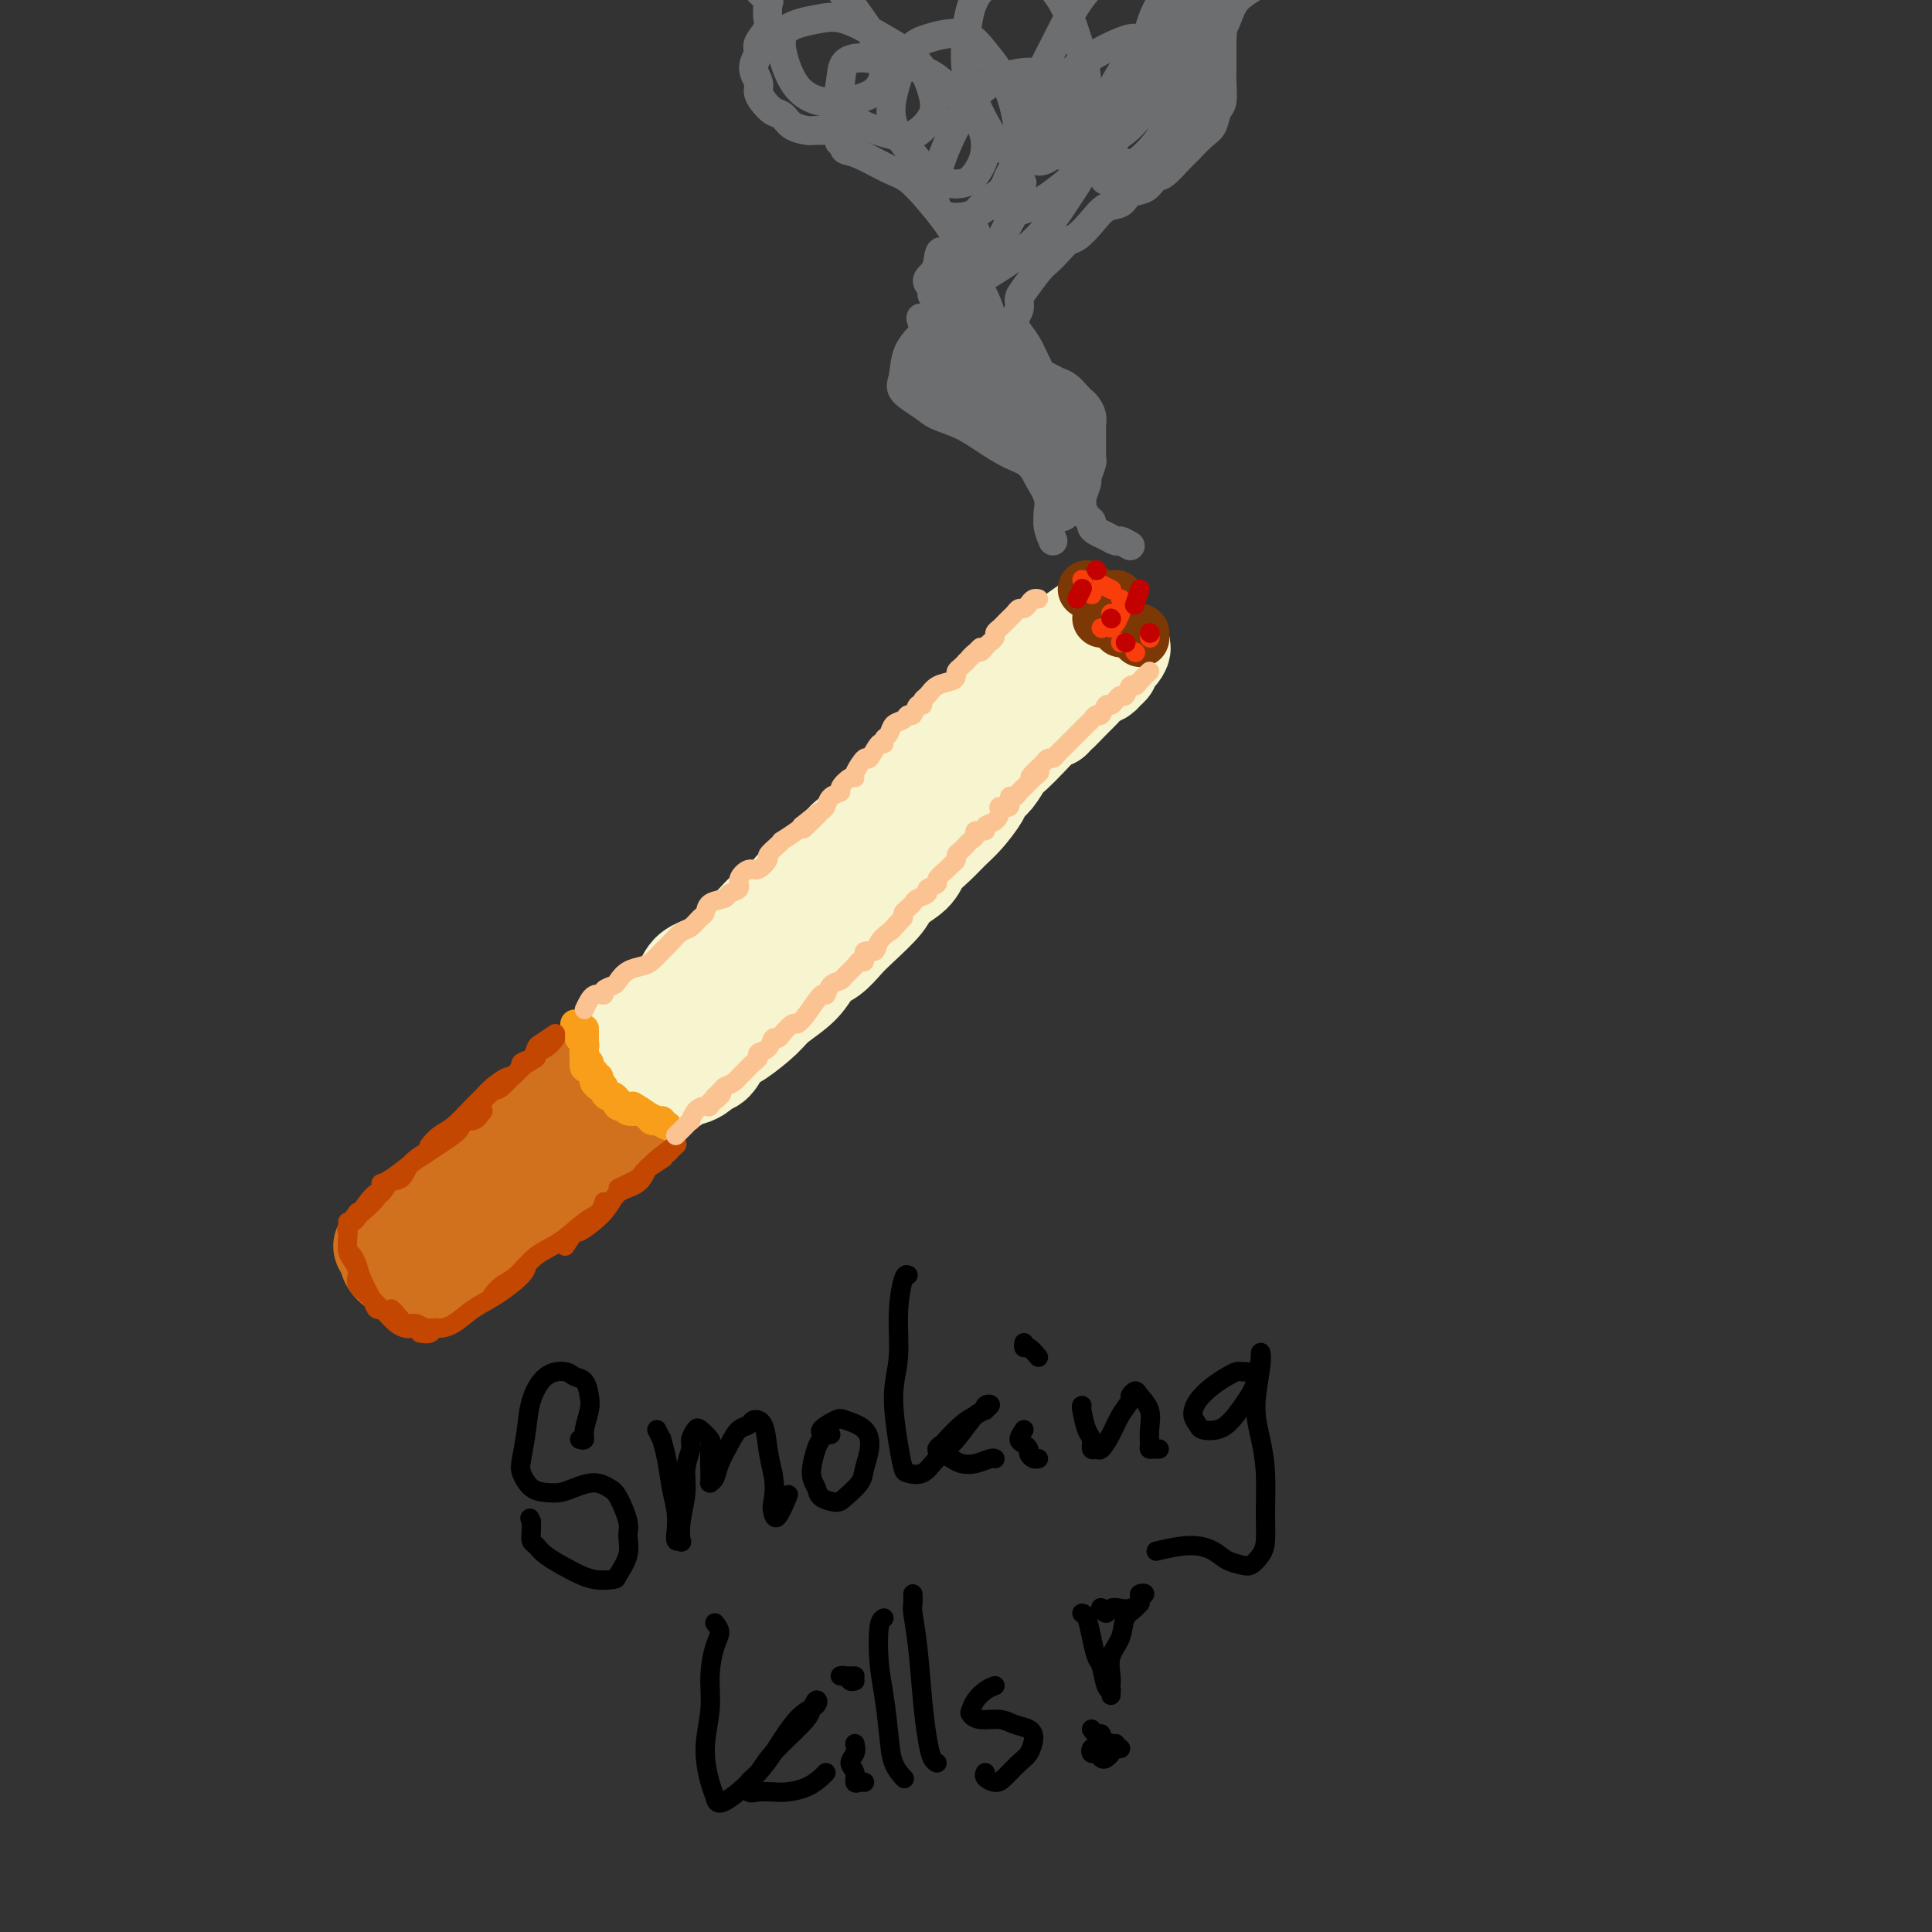 <svg viewBox='0 0 400 400' version='1.1' xmlns='http://www.w3.org/2000/svg' xmlns:xlink='http://www.w3.org/1999/xlink'><rect x="0" y="0" width="400" height="400" fill="#333333" stroke="none"/><g fill='none' stroke='rgb(210,113,29)' stroke-width='20' stroke-linecap='round' stroke-linejoin='round'><path d='M121,223c-0.116,0.242 -0.232,0.484 -2,2c-1.768,1.516 -5.188,4.305 -8,7c-2.812,2.695 -5.017,5.295 -8,8c-2.983,2.705 -6.744,5.516 -8,7c-1.256,1.484 -0.007,1.641 0,2c0.007,0.359 -1.227,0.919 -1,1c0.227,0.081 1.917,-0.319 4,-2c2.083,-1.681 4.561,-4.645 6,-6c1.439,-1.355 1.840,-1.101 2,-1c0.160,0.101 0.080,0.051 0,0'/><path d='M127,219c-1.809,1.110 -3.617,2.220 -6,4c-2.383,1.780 -5.340,4.229 -8,7c-2.660,2.771 -5.024,5.862 -8,9c-2.976,3.138 -6.565,6.321 -9,9c-2.435,2.679 -3.714,4.852 -5,7c-1.286,2.148 -2.577,4.271 -2,4c0.577,-0.271 3.022,-2.934 4,-4c0.978,-1.066 0.489,-0.533 0,0'/><path d='M118,227c-1.610,1.278 -3.220,2.555 -5,4c-1.780,1.445 -3.731,3.056 -6,5c-2.269,1.944 -4.857,4.220 -7,6c-2.143,1.780 -3.843,3.065 -6,5c-2.157,1.935 -4.773,4.521 -6,6c-1.227,1.479 -1.065,1.851 -1,2c0.065,0.149 0.032,0.074 0,0'/><path d='M104,240c-2.057,1.759 -4.115,3.518 -6,5c-1.885,1.482 -3.598,2.688 -5,4c-1.402,1.312 -2.492,2.730 -4,4c-1.508,1.270 -3.435,2.392 -4,3c-0.565,0.608 0.233,0.702 0,1c-0.233,0.298 -1.495,0.799 -2,1c-0.505,0.201 -0.252,0.100 0,0'/><path d='M79,258c0.386,0.671 0.773,1.343 1,2c0.227,0.657 0.296,1.300 1,2c0.704,0.700 2.044,1.456 3,2c0.956,0.544 1.526,0.877 2,1c0.474,0.123 0.850,0.035 1,0c0.150,-0.035 0.075,-0.018 0,0'/><path d='M83,259c0.643,0.641 1.286,1.282 2,2c0.714,0.718 1.498,1.513 2,2c0.502,0.487 0.722,0.667 1,1c0.278,0.333 0.613,0.821 1,1c0.387,0.179 0.825,0.051 1,0c0.175,-0.051 0.088,-0.026 0,0'/><path d='M83,261c0.025,0.415 0.049,0.829 0,1c-0.049,0.171 -0.173,0.097 0,0c0.173,-0.097 0.643,-0.218 1,0c0.357,0.218 0.600,0.775 1,1c0.400,0.225 0.959,0.120 2,0c1.041,-0.120 2.566,-0.253 4,-1c1.434,-0.747 2.776,-2.107 4,-3c1.224,-0.893 2.330,-1.317 3,-2c0.670,-0.683 0.906,-1.624 1,-2c0.094,-0.376 0.047,-0.188 0,0'/><path d='M89,266c-0.034,0.492 -0.068,0.983 0,1c0.068,0.017 0.240,-0.441 1,-1c0.760,-0.559 2.110,-1.219 3,-2c0.890,-0.781 1.321,-1.684 3,-3c1.679,-1.316 4.606,-3.047 7,-5c2.394,-1.953 4.255,-4.130 5,-5c0.745,-0.870 0.372,-0.435 0,0'/><path d='M102,257c-1.299,0.762 -2.597,1.525 -2,1c0.597,-0.525 3.091,-2.336 4,-3c0.909,-0.664 0.233,-0.180 1,-1c0.767,-0.820 2.976,-2.943 5,-5c2.024,-2.057 3.861,-4.048 6,-6c2.139,-1.952 4.580,-3.864 6,-5c1.420,-1.136 1.820,-1.496 3,-2c1.180,-0.504 3.142,-1.152 2,0c-1.142,1.152 -5.386,4.104 -8,6c-2.614,1.896 -3.598,2.736 -5,4c-1.402,1.264 -3.223,2.952 -4,4c-0.777,1.048 -0.509,1.457 0,1c0.509,-0.457 1.260,-1.778 2,-3c0.740,-1.222 1.469,-2.344 3,-4c1.531,-1.656 3.865,-3.845 6,-6c2.135,-2.155 4.073,-4.277 6,-6c1.927,-1.723 3.844,-3.047 5,-4c1.156,-0.953 1.553,-1.535 1,-1c-0.553,0.535 -2.055,2.187 -3,3c-0.945,0.813 -1.334,0.785 -3,2c-1.666,1.215 -4.609,3.671 -6,5c-1.391,1.329 -1.231,1.529 -2,2c-0.769,0.471 -2.467,1.211 -2,1c0.467,-0.211 3.097,-1.374 4,-2c0.903,-0.626 0.077,-0.714 1,-2c0.923,-1.286 3.595,-3.769 5,-5c1.405,-1.231 1.544,-1.209 1,-1c-0.544,0.209 -1.772,0.604 -3,1'/><path d='M125,231c0.532,-0.898 -1.137,0.857 -2,1c-0.863,0.143 -0.918,-1.324 -1,-2c-0.082,-0.676 -0.190,-0.560 0,-1c0.190,-0.440 0.680,-1.438 1,-2c0.320,-0.562 0.471,-0.690 0,-1c-0.471,-0.310 -1.563,-0.803 -2,-1c-0.437,-0.197 -0.218,-0.099 0,0'/></g>
<g fill='none' stroke='rgb(247,245,208)' stroke-width='20' stroke-linecap='round' stroke-linejoin='round'><path d='M130,213c0.631,-0.320 1.261,-0.641 2,-1c0.739,-0.359 1.586,-0.758 2,-1c0.414,-0.242 0.396,-0.329 1,-1c0.604,-0.671 1.831,-1.926 3,-3c1.169,-1.074 2.281,-1.968 3,-3c0.719,-1.032 1.045,-2.201 2,-3c0.955,-0.799 2.538,-1.229 4,-2c1.462,-0.771 2.804,-1.883 4,-3c1.196,-1.117 2.246,-2.239 3,-3c0.754,-0.761 1.212,-1.162 2,-2c0.788,-0.838 1.904,-2.111 3,-3c1.096,-0.889 2.170,-1.392 3,-2c0.830,-0.608 1.416,-1.321 2,-2c0.584,-0.679 1.167,-1.323 2,-2c0.833,-0.677 1.916,-1.386 3,-2c1.084,-0.614 2.170,-1.131 3,-2c0.830,-0.869 1.404,-2.090 2,-3c0.596,-0.910 1.212,-1.510 2,-2c0.788,-0.490 1.747,-0.869 3,-2c1.253,-1.131 2.800,-3.013 4,-4c1.200,-0.987 2.053,-1.077 3,-2c0.947,-0.923 1.987,-2.678 3,-4c1.013,-1.322 2.000,-2.212 3,-3c1.000,-0.788 2.014,-1.474 3,-2c0.986,-0.526 1.945,-0.894 3,-2c1.055,-1.106 2.207,-2.952 3,-4c0.793,-1.048 1.227,-1.300 2,-2c0.773,-0.700 1.887,-1.850 3,-3'/><path d='M206,145c12.046,-10.873 4.159,-4.056 2,-2c-2.159,2.056 1.408,-0.648 3,-2c1.592,-1.352 1.207,-1.354 2,-2c0.793,-0.646 2.762,-1.938 4,-3c1.238,-1.062 1.744,-1.893 3,-3c1.256,-1.107 3.261,-2.490 4,-3c0.739,-0.510 0.211,-0.146 0,0c-0.211,0.146 -0.106,0.073 0,0'/><path d='M139,225c1.211,-0.868 2.421,-1.736 3,-2c0.579,-0.264 0.525,0.077 1,0c0.475,-0.077 1.479,-0.571 2,-1c0.521,-0.429 0.559,-0.793 1,-1c0.441,-0.207 1.284,-0.256 2,-1c0.716,-0.744 1.304,-2.183 2,-3c0.696,-0.817 1.498,-1.014 3,-2c1.502,-0.986 3.704,-2.763 5,-4c1.296,-1.237 1.688,-1.935 3,-3c1.312,-1.065 3.545,-2.499 5,-4c1.455,-1.501 2.131,-3.070 3,-4c0.869,-0.930 1.932,-1.221 3,-2c1.068,-0.779 2.142,-2.046 3,-3c0.858,-0.954 1.499,-1.595 3,-3c1.501,-1.405 3.861,-3.572 5,-5c1.139,-1.428 1.057,-2.115 2,-3c0.943,-0.885 2.913,-1.968 4,-3c1.087,-1.032 1.293,-2.013 2,-3c0.707,-0.987 1.915,-1.980 3,-3c1.085,-1.020 2.048,-2.068 3,-3c0.952,-0.932 1.893,-1.748 3,-3c1.107,-1.252 2.379,-2.939 3,-4c0.621,-1.061 0.592,-1.494 1,-2c0.408,-0.506 1.254,-1.085 2,-2c0.746,-0.915 1.393,-2.168 2,-3c0.607,-0.832 1.173,-1.244 2,-2c0.827,-0.756 1.915,-1.857 3,-3c1.085,-1.143 2.167,-2.326 3,-3c0.833,-0.674 1.416,-0.837 2,-1'/><path d='M218,149c8.402,-8.865 3.407,-3.527 2,-2c-1.407,1.527 0.774,-0.757 2,-2c1.226,-1.243 1.495,-1.446 2,-2c0.505,-0.554 1.245,-1.458 2,-2c0.755,-0.542 1.526,-0.723 2,-1c0.474,-0.277 0.652,-0.651 1,-1c0.348,-0.349 0.867,-0.674 1,-1c0.133,-0.326 -0.119,-0.654 0,-1c0.119,-0.346 0.609,-0.709 1,-1c0.391,-0.291 0.682,-0.511 1,-1c0.318,-0.489 0.663,-1.247 0,-1c-0.663,0.247 -2.332,1.499 -3,2c-0.668,0.501 -0.334,0.250 0,0'/><path d='M229,136c-1.131,0.718 -2.262,1.437 -3,2c-0.738,0.563 -1.085,0.971 -2,2c-0.915,1.029 -2.400,2.679 -4,4c-1.600,1.321 -3.317,2.315 -5,4c-1.683,1.685 -3.332,4.062 -5,6c-1.668,1.938 -3.354,3.436 -5,5c-1.646,1.564 -3.252,3.193 -5,5c-1.748,1.807 -3.639,3.792 -5,5c-1.361,1.208 -2.191,1.638 -4,3c-1.809,1.362 -4.598,3.657 -7,6c-2.402,2.343 -4.416,4.733 -7,7c-2.584,2.267 -5.737,4.411 -9,7c-3.263,2.589 -6.638,5.622 -8,7c-1.362,1.378 -0.713,1.102 -1,1c-0.287,-0.102 -1.511,-0.029 -2,0c-0.489,0.029 -0.245,0.015 0,0'/><path d='M153,201c0.000,0.113 0.000,0.226 -1,1c-1.000,0.774 -3.000,2.208 -4,3c-1.000,0.792 -1.000,0.940 -1,1c0.000,0.060 0.000,0.030 0,0'/><path d='M132,218c0.417,0.833 0.833,1.667 1,2c0.167,0.333 0.083,0.167 0,0'/><path d='M132,217c0.875,0.762 1.750,1.524 2,2c0.250,0.476 -0.125,0.667 0,1c0.125,0.333 0.750,0.810 1,1c0.250,0.190 0.125,0.095 0,0'/><path d='M133,218c0.339,1.327 0.679,2.655 1,3c0.321,0.345 0.625,-0.292 1,0c0.375,0.292 0.821,1.512 1,2c0.179,0.488 0.089,0.244 0,0'/></g>
<g fill='none' stroke='rgb(124,56,5)' stroke-width='12' stroke-linecap='round' stroke-linejoin='round'><path d='M225,122c0.000,0.000 0.100,0.100 0.1,0.1'/><path d='M228,128c0.000,0.000 0.100,0.100 0.1,0.1'/><path d='M232,130c0.000,0.000 0.100,0.100 0.1,0.1'/><path d='M236,132c0.000,0.000 0.100,0.100 0.1,0.1'/><path d='M236,131c0.000,0.000 0.100,0.100 0.1,0.1'/><path d='M231,124c0.000,0.000 0.100,0.100 0.1,0.1'/></g>
<g fill='none' stroke='rgb(249,61,11)' stroke-width='4' stroke-linecap='round' stroke-linejoin='round'><path d='M230,127c0.000,0.000 0.100,0.100 0.1,0.1'/><path d='M226,123c0.000,0.000 0.100,0.100 0.1,0.1'/><path d='M224,120c0.000,0.000 0.100,0.100 0.1,0.1'/><path d='M228,121c0.833,0.417 1.667,0.833 2,1c0.333,0.167 0.167,0.083 0,0'/><path d='M232,124c0.000,0.000 0.100,0.100 0.1,0.1'/><path d='M232,127c-0.311,0.733 -0.622,1.467 -1,2c-0.378,0.533 -0.822,0.867 -1,1c-0.178,0.133 -0.089,0.067 0,0'/><path d='M228,130c0.000,0.000 0.100,0.100 0.1,0.1'/><path d='M232,133c0.000,0.000 0.100,0.100 0.1,0.1'/><path d='M235,135c0.000,0.000 0.100,0.100 0.1,0.1'/><path d='M238,132c0.000,0.000 0.100,0.100 0.1,0.1'/></g>
<g fill='none' stroke='rgb(195,1,1)' stroke-width='4' stroke-linecap='round' stroke-linejoin='round'><path d='M230,128c0.000,0.000 0.100,0.100 0.1,0.1'/><path d='M223,124c0.417,-0.833 0.833,-1.667 1,-2c0.167,-0.333 0.083,-0.167 0,0'/><path d='M227,118c0.000,0.000 0.100,0.100 0.1,0.1'/><path d='M236,122c-0.417,1.250 -0.833,2.500 -1,3c-0.167,0.500 -0.083,0.250 0,0'/><path d='M233,133c0.000,0.000 0.100,0.100 0.1,0.1'/><path d='M238,131c0.000,0.000 0.100,0.100 0.1,0.1'/></g>
<g fill='none' stroke='rgb(109,110,112)' stroke-width='6' stroke-linecap='round' stroke-linejoin='round'><path d='M218,112c-0.426,-1.055 -0.853,-2.109 -1,-3c-0.147,-0.891 -0.016,-1.618 0,-2c0.016,-0.382 -0.084,-0.419 0,-1c0.084,-0.581 0.351,-1.705 0,-3c-0.351,-1.295 -1.320,-2.759 -2,-4c-0.680,-1.241 -1.071,-2.258 -2,-3c-0.929,-0.742 -2.396,-1.209 -4,-2c-1.604,-0.791 -3.345,-1.906 -5,-3c-1.655,-1.094 -3.225,-2.167 -5,-3c-1.775,-0.833 -3.756,-1.426 -5,-2c-1.244,-0.574 -1.749,-1.129 -3,-2c-1.251,-0.871 -3.246,-2.056 -4,-3c-0.754,-0.944 -0.266,-1.645 0,-3c0.266,-1.355 0.312,-3.363 1,-5c0.688,-1.637 2.020,-2.903 3,-4c0.980,-1.097 1.607,-2.025 2,-3c0.393,-0.975 0.551,-1.996 1,-3c0.449,-1.004 1.188,-1.989 2,-3c0.812,-1.011 1.698,-2.048 2,-3c0.302,-0.952 0.020,-1.820 0,-3c-0.020,-1.180 0.223,-2.671 0,-4c-0.223,-1.329 -0.913,-2.496 -2,-4c-1.087,-1.504 -2.572,-3.344 -4,-5c-1.428,-1.656 -2.800,-3.126 -4,-4c-1.200,-0.874 -2.229,-1.152 -4,-2c-1.771,-0.848 -4.285,-2.267 -6,-3c-1.715,-0.733 -2.633,-0.781 -3,-1c-0.367,-0.219 -0.184,-0.610 0,-1'/><path d='M175,30c-2.167,-1.167 -1.083,-0.583 0,0'/><path d='M234,113c-0.779,-0.447 -1.558,-0.893 -2,-1c-0.442,-0.107 -0.549,0.126 -1,0c-0.451,-0.126 -1.248,-0.610 -2,-1c-0.752,-0.390 -1.459,-0.685 -2,-1c-0.541,-0.315 -0.915,-0.648 -1,-1c-0.085,-0.352 0.120,-0.722 0,-1c-0.120,-0.278 -0.564,-0.464 -1,-1c-0.436,-0.536 -0.864,-1.423 -1,-2c-0.136,-0.577 0.020,-0.845 0,-1c-0.020,-0.155 -0.216,-0.199 0,-1c0.216,-0.801 0.842,-2.360 1,-3c0.158,-0.640 -0.154,-0.359 0,-1c0.154,-0.641 0.773,-2.202 1,-3c0.227,-0.798 0.061,-0.833 0,-1c-0.061,-0.167 -0.015,-0.467 0,-1c0.015,-0.533 0.001,-1.298 0,-2c-0.001,-0.702 0.011,-1.340 0,-2c-0.011,-0.660 -0.043,-1.342 0,-2c0.043,-0.658 0.163,-1.293 0,-2c-0.163,-0.707 -0.610,-1.485 -1,-2c-0.390,-0.515 -0.723,-0.768 -1,-1c-0.277,-0.232 -0.497,-0.443 -1,-1c-0.503,-0.557 -1.290,-1.458 -2,-2c-0.710,-0.542 -1.345,-0.723 -2,-1c-0.655,-0.277 -1.330,-0.651 -2,-1c-0.670,-0.349 -1.335,-0.675 -2,-1'/><path d='M215,77c-1.957,-1.424 -1.848,-1.484 -2,-2c-0.152,-0.516 -0.563,-1.489 -1,-2c-0.437,-0.511 -0.898,-0.559 -1,-1c-0.102,-0.441 0.154,-1.273 0,-2c-0.154,-0.727 -0.720,-1.347 -1,-2c-0.280,-0.653 -0.276,-1.337 0,-2c0.276,-0.663 0.822,-1.304 1,-2c0.178,-0.696 -0.013,-1.446 0,-2c0.013,-0.554 0.230,-0.912 1,-2c0.770,-1.088 2.092,-2.906 3,-4c0.908,-1.094 1.401,-1.464 2,-2c0.599,-0.536 1.304,-1.236 2,-2c0.696,-0.764 1.384,-1.590 2,-2c0.616,-0.410 1.161,-0.404 2,-1c0.839,-0.596 1.972,-1.794 3,-3c1.028,-1.206 1.952,-2.422 3,-3c1.048,-0.578 2.219,-0.520 3,-1c0.781,-0.480 1.172,-1.498 2,-2c0.828,-0.502 2.094,-0.490 3,-1c0.906,-0.510 1.454,-1.544 2,-2c0.546,-0.456 1.092,-0.333 2,-1c0.908,-0.667 2.179,-2.122 3,-3c0.821,-0.878 1.190,-1.178 2,-2c0.810,-0.822 2.059,-2.166 3,-3c0.941,-0.834 1.573,-1.157 2,-2c0.427,-0.843 0.650,-2.207 1,-3c0.350,-0.793 0.826,-1.016 1,-2c0.174,-0.984 0.047,-2.728 0,-4c-0.047,-1.272 -0.013,-2.073 0,-3c0.013,-0.927 0.004,-1.979 0,-3c-0.004,-1.021 -0.002,-2.010 0,-3'/><path d='M253,8c0.268,-3.172 -0.061,-2.101 0,-2c0.061,0.101 0.513,-0.769 1,-2c0.487,-1.231 1.008,-2.825 2,-4c0.992,-1.175 2.454,-1.932 4,-3c1.546,-1.068 3.174,-2.448 5,-4c1.826,-1.552 3.848,-3.278 5,-4c1.152,-0.722 1.432,-0.441 2,-1c0.568,-0.559 1.422,-1.958 2,-3c0.578,-1.042 0.879,-1.726 1,-2c0.121,-0.274 0.060,-0.137 0,0'/><path d='M174,27c-1.965,-0.015 -3.930,-0.031 -5,0c-1.070,0.031 -1.246,0.107 -2,0c-0.754,-0.107 -2.087,-0.399 -3,-1c-0.913,-0.601 -1.406,-1.511 -2,-2c-0.594,-0.489 -1.288,-0.556 -2,-1c-0.712,-0.444 -1.440,-1.264 -2,-2c-0.560,-0.736 -0.951,-1.389 -1,-2c-0.049,-0.611 0.243,-1.179 0,-2c-0.243,-0.821 -1.021,-1.895 -1,-3c0.021,-1.105 0.842,-2.240 1,-3c0.158,-0.760 -0.348,-1.144 0,-2c0.348,-0.856 1.551,-2.183 2,-3c0.449,-0.817 0.144,-1.124 0,-2c-0.144,-0.876 -0.126,-2.322 0,-3c0.126,-0.678 0.361,-0.590 0,-1c-0.361,-0.410 -1.318,-1.319 -2,-2c-0.682,-0.681 -1.090,-1.134 -2,-2c-0.910,-0.866 -2.323,-2.144 -3,-3c-0.677,-0.856 -0.619,-1.291 -1,-2c-0.381,-0.709 -1.202,-1.693 -1,-3c0.202,-1.307 1.425,-2.938 2,-4c0.575,-1.062 0.501,-1.555 1,-2c0.499,-0.445 1.571,-0.841 2,-1c0.429,-0.159 0.214,-0.079 0,0'/><path d='M217,107c1.185,0.083 2.369,0.167 3,0c0.631,-0.167 0.708,-0.583 1,-1c0.292,-0.417 0.798,-0.833 1,-1c0.202,-0.167 0.101,-0.083 0,0'/><path d='M221,104c-0.012,-1.216 -0.024,-2.431 0,-3c0.024,-0.569 0.085,-0.491 0,-1c-0.085,-0.509 -0.316,-1.605 -1,-3c-0.684,-1.395 -1.823,-3.089 -3,-5c-1.177,-1.911 -2.394,-4.039 -3,-5c-0.606,-0.961 -0.602,-0.754 -1,-1c-0.398,-0.246 -1.197,-0.945 -2,-1c-0.803,-0.055 -1.610,0.533 -2,2c-0.390,1.467 -0.363,3.812 0,5c0.363,1.188 1.060,1.218 2,2c0.940,0.782 2.122,2.316 3,3c0.878,0.684 1.452,0.520 2,0c0.548,-0.520 1.069,-1.394 1,-2c-0.069,-0.606 -0.727,-0.945 -2,-2c-1.273,-1.055 -3.162,-2.828 -5,-4c-1.838,-1.172 -3.624,-1.744 -6,-3c-2.376,-1.256 -5.343,-3.196 -8,-5c-2.657,-1.804 -5.005,-3.472 -6,-4c-0.995,-0.528 -0.637,0.086 -1,0c-0.363,-0.086 -1.445,-0.870 -1,-1c0.445,-0.130 2.418,0.396 4,1c1.582,0.604 2.771,1.286 4,2c1.229,0.714 2.496,1.461 4,2c1.504,0.539 3.245,0.871 4,1c0.755,0.129 0.524,0.056 1,0c0.476,-0.056 1.661,-0.094 2,-1c0.339,-0.906 -0.166,-2.679 -1,-5c-0.834,-2.321 -1.997,-5.189 -3,-7c-1.003,-1.811 -1.847,-2.564 -3,-4c-1.153,-1.436 -2.615,-3.553 -2,-2c0.615,1.553 3.308,6.777 6,12'/><path d='M204,75c1.635,3.003 2.721,4.511 4,6c1.279,1.489 2.751,2.960 4,4c1.249,1.040 2.276,1.649 3,2c0.724,0.351 1.144,0.442 2,0c0.856,-0.442 2.148,-1.418 2,-3c-0.148,-1.582 -1.738,-3.771 -3,-6c-1.262,-2.229 -2.198,-4.499 -3,-6c-0.802,-1.501 -1.470,-2.232 -2,-3c-0.530,-0.768 -0.922,-1.572 -1,-1c-0.078,0.572 0.160,2.521 1,5c0.840,2.479 2.284,5.487 4,8c1.716,2.513 3.705,4.531 5,6c1.295,1.469 1.895,2.389 3,4c1.105,1.611 2.714,3.915 2,3c-0.714,-0.915 -3.753,-5.047 -6,-8c-2.247,-2.953 -3.703,-4.726 -6,-7c-2.297,-2.274 -5.436,-5.049 -7,-6c-1.564,-0.951 -1.552,-0.076 -2,0c-0.448,0.076 -1.356,-0.645 -2,0c-0.644,0.645 -1.024,2.658 -1,4c0.024,1.342 0.452,2.014 1,3c0.548,0.986 1.214,2.286 2,2c0.786,-0.286 1.691,-2.156 2,-3c0.309,-0.844 0.024,-0.660 0,-2c-0.024,-1.340 0.215,-4.204 0,-7c-0.215,-2.796 -0.882,-5.523 -2,-8c-1.118,-2.477 -2.686,-4.705 -4,-6c-1.314,-1.295 -2.376,-1.656 -3,-2c-0.624,-0.344 -0.812,-0.672 -1,-1'/><path d='M196,53c-1.858,-2.334 -1.504,0.330 -2,2c-0.496,1.670 -1.841,2.347 -2,3c-0.159,0.653 0.866,1.284 1,2c0.134,0.716 -0.625,1.518 1,1c1.625,-0.518 5.635,-2.355 8,-4c2.365,-1.645 3.084,-3.099 4,-5c0.916,-1.901 2.027,-4.251 3,-6c0.973,-1.749 1.808,-2.897 2,-4c0.192,-1.103 -0.258,-2.161 0,-3c0.258,-0.839 1.222,-1.459 0,-1c-1.222,0.459 -4.632,1.997 -7,4c-2.368,2.003 -3.694,4.471 -5,7c-1.306,2.529 -2.591,5.121 -3,7c-0.409,1.879 0.059,3.047 0,4c-0.059,0.953 -0.647,1.692 1,1c1.647,-0.692 5.527,-2.814 9,-5c3.473,-2.186 6.540,-4.434 9,-7c2.460,-2.566 4.313,-5.450 6,-8c1.687,-2.550 3.209,-4.768 4,-7c0.791,-2.232 0.851,-4.479 1,-6c0.149,-1.521 0.386,-2.315 0,-3c-0.386,-0.685 -1.396,-1.259 -3,-1c-1.604,0.259 -3.803,1.352 -6,3c-2.197,1.648 -4.392,3.851 -6,6c-1.608,2.149 -2.630,4.243 -3,6c-0.370,1.757 -0.087,3.175 0,4c0.087,0.825 -0.021,1.055 1,1c1.021,-0.055 3.171,-0.396 6,-2c2.829,-1.604 6.339,-4.470 9,-7c2.661,-2.530 4.475,-4.723 6,-7c1.525,-2.277 2.763,-4.639 4,-7'/><path d='M234,21c2.293,-3.845 3.026,-6.457 3,-8c-0.026,-1.543 -0.810,-2.017 -1,-3c-0.190,-0.983 0.215,-2.474 -2,-2c-2.215,0.474 -7.049,2.914 -10,5c-2.951,2.086 -4.019,3.819 -5,6c-0.981,2.181 -1.874,4.809 -2,7c-0.126,2.191 0.514,3.944 1,5c0.486,1.056 0.816,1.415 3,1c2.184,-0.415 6.222,-1.605 9,-3c2.778,-1.395 4.296,-2.996 6,-5c1.704,-2.004 3.595,-4.412 5,-7c1.405,-2.588 2.325,-5.358 3,-8c0.675,-2.642 1.106,-5.157 1,-7c-0.106,-1.843 -0.747,-3.012 -1,-4c-0.253,-0.988 -0.117,-1.793 -1,-1c-0.883,0.793 -2.784,3.185 -4,6c-1.216,2.815 -1.748,6.053 -2,8c-0.252,1.947 -0.225,2.603 0,4c0.225,1.397 0.646,3.535 2,4c1.354,0.465 3.639,-0.743 5,-2c1.361,-1.257 1.798,-2.562 3,-4c1.202,-1.438 3.171,-3.010 4,-5c0.829,-1.990 0.519,-4.398 0,-6c-0.519,-1.602 -1.247,-2.397 -3,-2c-1.753,0.397 -4.532,1.986 -7,4c-2.468,2.014 -4.624,4.452 -7,8c-2.376,3.548 -4.971,8.205 -6,11c-1.029,2.795 -0.492,3.729 0,5c0.492,1.271 0.940,2.881 2,4c1.060,1.119 2.731,1.748 4,2c1.269,0.252 2.134,0.126 3,0'/><path d='M237,34c1.799,-0.374 2.797,-2.307 4,-4c1.203,-1.693 2.612,-3.144 4,-5c1.388,-1.856 2.757,-4.118 4,-7c1.243,-2.882 2.362,-6.385 3,-9c0.638,-2.615 0.796,-4.343 1,-5c0.204,-0.657 0.454,-0.244 -1,0c-1.454,0.244 -4.613,0.319 -7,2c-2.387,1.681 -4.003,4.966 -6,8c-1.997,3.034 -4.377,5.816 -6,9c-1.623,3.184 -2.491,6.771 -3,9c-0.509,2.229 -0.661,3.099 -1,4c-0.339,0.901 -0.866,1.834 1,1c1.866,-0.834 6.125,-3.434 9,-7c2.875,-3.566 4.365,-8.099 6,-12c1.635,-3.901 3.415,-7.171 4,-11c0.585,-3.829 -0.025,-8.218 -1,-11c-0.975,-2.782 -2.316,-3.958 -4,-5c-1.684,-1.042 -3.711,-1.950 -7,-1c-3.289,0.950 -7.839,3.758 -11,7c-3.161,3.242 -4.931,6.918 -7,11c-2.069,4.082 -4.437,8.571 -6,12c-1.563,3.429 -2.323,5.800 -2,8c0.323,2.200 1.728,4.231 3,5c1.272,0.769 2.412,0.276 4,-1c1.588,-1.276 3.624,-3.336 5,-6c1.376,-2.664 2.093,-5.934 2,-9c-0.093,-3.066 -0.997,-5.929 -2,-9c-1.003,-3.071 -2.104,-6.349 -4,-9c-1.896,-2.651 -4.587,-4.675 -6,-6c-1.413,-1.325 -1.546,-1.950 -3,-1c-1.454,0.950 -4.227,3.475 -7,6'/><path d='M203,-2c-2.211,2.526 -2.738,6.341 -3,10c-0.262,3.659 -0.259,7.163 1,11c1.259,3.837 3.775,8.008 5,10c1.225,1.992 1.158,1.806 3,2c1.842,0.194 5.592,0.769 8,0c2.408,-0.769 3.475,-2.880 4,-4c0.525,-1.120 0.508,-1.249 0,-3c-0.508,-1.751 -1.506,-5.125 -3,-7c-1.494,-1.875 -3.485,-2.251 -6,-2c-2.515,0.251 -5.553,1.130 -8,3c-2.447,1.870 -4.301,4.733 -6,8c-1.699,3.267 -3.241,6.938 -4,10c-0.759,3.062 -0.735,5.515 0,7c0.735,1.485 2.179,2.003 4,2c1.821,-0.003 4.017,-0.527 6,-2c1.983,-1.473 3.752,-3.895 5,-6c1.248,-2.105 1.975,-3.892 2,-7c0.025,-3.108 -0.653,-7.536 -2,-11c-1.347,-3.464 -3.362,-5.965 -5,-8c-1.638,-2.035 -2.897,-3.603 -5,-4c-2.103,-0.397 -5.050,0.377 -7,1c-1.950,0.623 -2.904,1.095 -4,3c-1.096,1.905 -2.334,5.244 -3,8c-0.666,2.756 -0.762,4.931 0,7c0.762,2.069 2.380,4.033 4,6c1.620,1.967 3.241,3.936 5,5c1.759,1.064 3.656,1.224 5,1c1.344,-0.224 2.133,-0.833 3,-2c0.867,-1.167 1.810,-2.891 2,-5c0.190,-2.109 -0.374,-4.603 -2,-7c-1.626,-2.397 -4.313,-4.699 -7,-7'/><path d='M195,17c-3.355,-3.008 -7.242,-3.526 -10,-4c-2.758,-0.474 -4.386,-0.902 -6,-1c-1.614,-0.098 -3.215,0.134 -4,1c-0.785,0.866 -0.753,2.365 -1,4c-0.247,1.635 -0.773,3.408 0,5c0.773,1.592 2.846,3.005 5,4c2.154,0.995 4.389,1.572 6,2c1.611,0.428 2.598,0.706 4,0c1.402,-0.706 3.219,-2.396 4,-4c0.781,-1.604 0.525,-3.121 0,-5c-0.525,-1.879 -1.321,-4.121 -3,-6c-1.679,-1.879 -4.242,-3.395 -7,-5c-2.758,-1.605 -5.713,-3.300 -8,-4c-2.287,-0.700 -3.908,-0.405 -6,0c-2.092,0.405 -4.656,0.918 -6,2c-1.344,1.082 -1.468,2.731 -1,5c0.468,2.269 1.528,5.158 3,7c1.472,1.842 3.357,2.637 5,3c1.643,0.363 3.046,0.294 5,0c1.954,-0.294 4.461,-0.813 6,-2c1.539,-1.187 2.110,-3.041 2,-5c-0.110,-1.959 -0.902,-4.021 -2,-6c-1.098,-1.979 -2.503,-3.875 -4,-6c-1.497,-2.125 -3.085,-4.480 -5,-6c-1.915,-1.520 -4.157,-2.206 -6,-3c-1.843,-0.794 -3.288,-1.697 -3,-1c0.288,0.697 2.308,2.995 3,4c0.692,1.005 0.055,0.716 1,0c0.945,-0.716 3.473,-1.858 6,-3'/><path d='M173,-7c1.669,-1.169 2.342,-2.592 3,-4c0.658,-1.408 1.301,-2.800 1,-4c-0.301,-1.200 -1.545,-2.208 -2,-3c-0.455,-0.792 -0.122,-1.367 -1,-1c-0.878,0.367 -2.967,1.676 -4,4c-1.033,2.324 -1.009,5.664 -1,7c0.009,1.336 0.005,0.668 0,0'/><path d='M202,75c-1.292,0.195 -2.584,0.390 -4,0c-1.416,-0.390 -2.958,-1.364 -4,-2c-1.042,-0.636 -1.586,-0.934 -2,-2c-0.414,-1.066 -0.697,-2.899 -1,-4c-0.303,-1.101 -0.626,-1.468 0,-1c0.626,0.468 2.202,1.772 3,3c0.798,1.228 0.818,2.380 1,3c0.182,0.620 0.524,0.706 1,1c0.476,0.294 1.084,0.795 1,0c-0.084,-0.795 -0.859,-2.885 -1,-4c-0.141,-1.115 0.353,-1.254 0,-2c-0.353,-0.746 -1.553,-2.099 -2,-3c-0.447,-0.901 -0.141,-1.351 0,-2c0.141,-0.649 0.117,-1.498 0,-2c-0.117,-0.502 -0.326,-0.659 0,-1c0.326,-0.341 1.186,-0.867 2,-1c0.814,-0.133 1.582,0.127 2,0c0.418,-0.127 0.486,-0.639 1,-1c0.514,-0.361 1.472,-0.570 2,-1c0.528,-0.430 0.625,-1.082 1,-2c0.375,-0.918 1.028,-2.102 1,-3c-0.028,-0.898 -0.738,-1.511 -1,-2c-0.262,-0.489 -0.075,-0.854 0,-1c0.075,-0.146 0.037,-0.073 0,0'/></g>
<g fill='none' stroke='rgb(249,158,27)' stroke-width='6' stroke-linecap='round' stroke-linejoin='round'><path d='M119,212c0.310,1.185 0.619,2.369 1,3c0.381,0.631 0.833,0.708 1,1c0.167,0.292 0.048,0.798 0,1c-0.048,0.202 -0.024,0.101 0,0'/><path d='M121,213c-0.009,1.209 -0.017,2.418 0,3c0.017,0.582 0.061,0.538 0,1c-0.061,0.462 -0.226,1.430 0,2c0.226,0.570 0.844,0.740 1,1c0.156,0.260 -0.150,0.608 0,1c0.150,0.392 0.757,0.826 1,1c0.243,0.174 0.121,0.087 0,0'/><path d='M121,218c-0.081,1.323 -0.163,2.645 0,3c0.163,0.355 0.569,-0.259 1,0c0.431,0.259 0.886,1.390 1,2c0.114,0.610 -0.114,0.700 0,1c0.114,0.300 0.569,0.812 1,1c0.431,0.188 0.837,0.054 1,0c0.163,-0.054 0.081,-0.027 0,0'/><path d='M124,223c0.332,1.147 0.663,2.293 1,3c0.337,0.707 0.678,0.973 1,1c0.322,0.027 0.625,-0.185 1,0c0.375,0.185 0.821,0.767 1,1c0.179,0.233 0.089,0.116 0,0'/><path d='M127,227c0.324,0.876 0.648,1.751 1,2c0.352,0.249 0.734,-0.129 1,0c0.266,0.129 0.418,0.766 1,1c0.582,0.234 1.595,0.067 2,0c0.405,-0.067 0.203,-0.033 0,0'/><path d='M131,229c1.185,0.732 2.369,1.464 3,2c0.631,0.536 0.708,0.875 1,1c0.292,0.125 0.798,0.036 1,0c0.202,-0.036 0.101,-0.018 0,0'/><path d='M134,231c0.622,0.311 1.244,0.622 2,1c0.756,0.378 1.644,0.822 2,1c0.356,0.178 0.178,0.089 0,0'/><path d='M137,232c0.000,0.000 0.100,0.100 0.1,0.1'/></g>
<g fill='none' stroke='rgb(195,71,1)' stroke-width='4' stroke-linecap='round' stroke-linejoin='round'><path d='M115,214c-1.169,0.787 -2.338,1.574 -3,2c-0.662,0.426 -0.818,0.493 -1,1c-0.182,0.507 -0.389,1.456 -1,2c-0.611,0.544 -1.626,0.685 -2,1c-0.374,0.315 -0.107,0.804 0,1c0.107,0.196 0.053,0.098 0,0'/><path d='M115,215c-0.602,0.755 -1.205,1.509 -2,2c-0.795,0.491 -1.784,0.718 -2,1c-0.216,0.282 0.341,0.619 0,1c-0.341,0.381 -1.580,0.807 -3,2c-1.420,1.193 -3.020,3.155 -4,4c-0.980,0.845 -1.341,0.574 -2,1c-0.659,0.426 -1.617,1.550 -2,2c-0.383,0.450 -0.192,0.225 0,0'/><path d='M108,221c-0.809,0.892 -1.618,1.784 -2,2c-0.382,0.216 -0.335,-0.244 -1,0c-0.665,0.244 -2.040,1.191 -3,2c-0.960,0.809 -1.504,1.478 -2,2c-0.496,0.522 -0.942,0.897 -2,2c-1.058,1.103 -2.727,2.935 -4,4c-1.273,1.065 -2.150,1.364 -3,2c-0.850,0.636 -1.671,1.610 -2,2c-0.329,0.390 -0.164,0.195 0,0'/><path d='M100,230c-0.622,0.885 -1.244,1.770 -2,2c-0.756,0.230 -1.646,-0.196 -2,0c-0.354,0.196 -0.171,1.016 -1,2c-0.829,0.984 -2.671,2.134 -4,3c-1.329,0.866 -2.146,1.447 -3,2c-0.854,0.553 -1.745,1.076 -3,2c-1.255,0.924 -2.872,2.248 -4,3c-1.128,0.752 -1.765,0.933 -2,1c-0.235,0.067 -0.067,0.019 0,0c0.067,-0.019 0.034,-0.010 0,0'/><path d='M89,238c-1.545,0.940 -3.090,1.880 -4,3c-0.910,1.120 -1.186,2.419 -2,3c-0.814,0.581 -2.166,0.443 -3,1c-0.834,0.557 -1.151,1.809 -2,3c-0.849,1.191 -2.228,2.321 -3,3c-0.772,0.679 -0.935,0.908 -1,1c-0.065,0.092 -0.033,0.046 0,0'/><path d='M81,244c-0.778,1.306 -1.556,2.613 -2,3c-0.444,0.387 -0.553,-0.145 -1,0c-0.447,0.145 -1.230,0.967 -2,2c-0.770,1.033 -1.526,2.277 -2,3c-0.474,0.723 -0.666,0.925 -1,1c-0.334,0.075 -0.810,0.021 -1,0c-0.190,-0.021 -0.095,-0.011 0,0'/><path d='M74,251c-0.844,1.164 -1.687,2.328 -2,3c-0.313,0.672 -0.094,0.852 0,1c0.094,0.148 0.064,0.264 0,1c-0.064,0.736 -0.161,2.092 0,3c0.161,0.908 0.579,1.367 1,2c0.421,0.633 0.844,1.440 1,2c0.156,0.560 0.045,0.874 0,1c-0.045,0.126 -0.022,0.063 0,0'/><path d='M72,259c0.325,0.259 0.650,0.518 1,1c0.350,0.482 0.724,1.187 1,2c0.276,0.813 0.452,1.734 1,3c0.548,1.266 1.466,2.875 2,4c0.534,1.125 0.682,1.764 1,2c0.318,0.236 0.805,0.067 1,0c0.195,-0.067 0.097,-0.034 0,0'/><path d='M74,264c-0.179,0.667 -0.357,1.334 0,2c0.357,0.666 1.251,1.331 2,2c0.749,0.669 1.353,1.342 2,2c0.647,0.658 1.336,1.301 2,2c0.664,0.699 1.302,1.455 2,2c0.698,0.545 1.455,0.878 2,1c0.545,0.122 0.877,0.033 1,0c0.123,-0.033 0.035,-0.009 0,0c-0.035,0.009 -0.018,0.005 0,0'/><path d='M81,271c0.242,0.188 0.484,0.376 1,1c0.516,0.624 1.305,1.684 2,2c0.695,0.316 1.297,-0.111 2,0c0.703,0.111 1.508,0.762 2,1c0.492,0.238 0.671,0.064 1,0c0.329,-0.064 0.808,-0.018 1,0c0.192,0.018 0.096,0.009 0,0'/><path d='M87,276c0.745,0.116 1.489,0.232 2,0c0.511,-0.232 0.788,-0.812 1,-1c0.212,-0.188 0.358,0.017 1,0c0.642,-0.017 1.780,-0.257 3,-1c1.220,-0.743 2.523,-1.989 4,-3c1.477,-1.011 3.128,-1.786 5,-3c1.872,-1.214 3.966,-2.865 5,-4c1.034,-1.135 1.010,-1.753 1,-2c-0.010,-0.247 -0.005,-0.124 0,0'/><path d='M102,268c0.596,-0.724 1.191,-1.447 2,-2c0.809,-0.553 1.831,-0.934 3,-2c1.169,-1.066 2.485,-2.815 4,-4c1.515,-1.185 3.229,-1.807 5,-3c1.771,-1.193 3.598,-2.959 5,-4c1.402,-1.041 2.377,-1.357 3,-2c0.623,-0.643 0.892,-1.612 1,-2c0.108,-0.388 0.054,-0.194 0,0'/><path d='M117,258c0.867,-1.359 1.734,-2.719 2,-3c0.266,-0.281 -0.069,0.516 1,0c1.069,-0.516 3.540,-2.345 5,-4c1.460,-1.655 1.908,-3.137 3,-4c1.092,-0.863 2.829,-1.108 4,-2c1.171,-0.892 1.777,-2.433 2,-3c0.223,-0.567 0.064,-0.162 0,0c-0.064,0.162 -0.032,0.081 0,0'/><path d='M128,246c1.576,-0.739 3.152,-1.478 4,-2c0.848,-0.522 0.966,-0.826 1,-1c0.034,-0.174 -0.018,-0.219 1,-1c1.018,-0.781 3.107,-2.297 4,-3c0.893,-0.703 0.590,-0.593 1,-1c0.410,-0.407 1.532,-1.332 1,-1c-0.532,0.332 -2.720,1.920 -4,3c-1.280,1.080 -1.652,1.650 -2,2c-0.348,0.350 -0.671,0.479 0,0c0.671,-0.479 2.334,-1.565 3,-2c0.666,-0.435 0.333,-0.217 0,0'/></g>
<g fill='none' stroke='rgb(252,195,146)' stroke-width='4' stroke-linecap='round' stroke-linejoin='round'><path d='M121,209c0.604,-1.291 1.208,-2.583 2,-3c0.792,-0.417 1.772,0.039 2,0c0.228,-0.039 -0.297,-0.574 0,-1c0.297,-0.426 1.416,-0.743 2,-1c0.584,-0.257 0.632,-0.453 1,-1c0.368,-0.547 1.057,-1.445 2,-2c0.943,-0.555 2.139,-0.769 3,-1c0.861,-0.231 1.385,-0.481 2,-1c0.615,-0.519 1.320,-1.309 2,-2c0.680,-0.691 1.334,-1.283 2,-2c0.666,-0.717 1.342,-1.558 2,-2c0.658,-0.442 1.297,-0.486 2,-1c0.703,-0.514 1.468,-1.500 2,-2c0.532,-0.500 0.830,-0.515 1,-1c0.170,-0.485 0.212,-1.442 1,-2c0.788,-0.558 2.322,-0.718 3,-1c0.678,-0.282 0.499,-0.687 1,-1c0.501,-0.313 1.683,-0.536 2,-1c0.317,-0.464 -0.232,-1.170 0,-2c0.232,-0.830 1.245,-1.784 2,-2c0.755,-0.216 1.250,0.306 2,0c0.750,-0.306 1.753,-1.439 2,-2c0.247,-0.561 -0.263,-0.549 0,-1c0.263,-0.451 1.300,-1.364 2,-2c0.700,-0.636 1.064,-0.995 1,-1c-0.064,-0.005 -0.556,0.345 0,0c0.556,-0.345 2.159,-1.384 3,-2c0.841,-0.616 0.921,-0.808 1,-1'/><path d='M166,171c7.156,-5.848 2.546,-1.469 1,0c-1.546,1.469 -0.028,0.026 1,-1c1.028,-1.026 1.566,-1.636 2,-2c0.434,-0.364 0.764,-0.483 1,-1c0.236,-0.517 0.379,-1.431 1,-2c0.621,-0.569 1.720,-0.794 2,-1c0.280,-0.206 -0.258,-0.393 0,-1c0.258,-0.607 1.311,-1.634 2,-2c0.689,-0.366 1.014,-0.071 1,0c-0.014,0.071 -0.368,-0.081 0,-1c0.368,-0.919 1.457,-2.603 2,-3c0.543,-0.397 0.541,0.494 1,0c0.459,-0.494 1.379,-2.374 2,-3c0.621,-0.626 0.944,0.001 1,0c0.056,-0.001 -0.154,-0.632 0,-1c0.154,-0.368 0.671,-0.475 1,-1c0.329,-0.525 0.469,-1.469 1,-2c0.531,-0.531 1.453,-0.649 2,-1c0.547,-0.351 0.720,-0.934 1,-1c0.280,-0.066 0.666,0.387 1,0c0.334,-0.387 0.616,-1.613 1,-2c0.384,-0.387 0.870,0.065 1,0c0.130,-0.065 -0.094,-0.647 0,-1c0.094,-0.353 0.508,-0.476 1,-1c0.492,-0.524 1.063,-1.450 2,-2c0.937,-0.550 2.240,-0.725 3,-1c0.760,-0.275 0.977,-0.651 1,-1c0.023,-0.349 -0.148,-0.671 0,-1c0.148,-0.329 0.614,-0.665 1,-1c0.386,-0.335 0.693,-0.667 1,-1'/><path d='M200,137c5.438,-5.422 2.034,-1.978 1,-1c-1.034,0.978 0.301,-0.512 1,-1c0.699,-0.488 0.761,0.024 1,0c0.239,-0.024 0.656,-0.584 1,-1c0.344,-0.416 0.617,-0.689 1,-1c0.383,-0.311 0.876,-0.661 1,-1c0.124,-0.339 -0.122,-0.668 0,-1c0.122,-0.332 0.610,-0.667 1,-1c0.390,-0.333 0.682,-0.663 1,-1c0.318,-0.337 0.663,-0.682 1,-1c0.337,-0.318 0.668,-0.611 1,-1c0.332,-0.389 0.667,-0.875 1,-1c0.333,-0.125 0.664,0.110 1,0c0.336,-0.110 0.678,-0.566 1,-1c0.322,-0.434 0.625,-0.848 1,-1c0.375,-0.152 0.821,-0.044 1,0c0.179,0.044 0.089,0.022 0,0'/><path d='M238,139c-0.756,0.715 -1.512,1.431 -2,2c-0.488,0.569 -0.708,0.992 -1,1c-0.292,0.008 -0.656,-0.400 -1,0c-0.344,0.400 -0.670,1.608 -1,2c-0.330,0.392 -0.666,-0.031 -1,0c-0.334,0.031 -0.667,0.515 -1,1c-0.333,0.485 -0.667,0.970 -1,1c-0.333,0.030 -0.667,-0.395 -1,0c-0.333,0.395 -0.666,1.611 -1,2c-0.334,0.389 -0.668,-0.049 -1,0c-0.332,0.049 -0.661,0.585 -1,1c-0.339,0.415 -0.687,0.707 -1,1c-0.313,0.293 -0.591,0.585 -1,1c-0.409,0.415 -0.950,0.951 -1,1c-0.050,0.049 0.390,-0.391 0,0c-0.390,0.391 -1.610,1.611 -2,2c-0.390,0.389 0.050,-0.054 0,0c-0.050,0.054 -0.591,0.606 -1,1c-0.409,0.394 -0.687,0.630 -1,1c-0.313,0.370 -0.661,0.872 -1,1c-0.339,0.128 -0.668,-0.119 -1,0c-0.332,0.119 -0.666,0.606 -1,1c-0.334,0.394 -0.667,0.697 -1,1'/><path d='M215,159c-3.510,3.273 -0.786,1.454 0,1c0.786,-0.454 -0.366,0.457 -1,1c-0.634,0.543 -0.748,0.718 -1,1c-0.252,0.282 -0.640,0.672 -1,1c-0.360,0.328 -0.693,0.595 -1,1c-0.307,0.405 -0.590,0.948 -1,1c-0.410,0.052 -0.949,-0.386 -1,0c-0.051,0.386 0.385,1.594 0,2c-0.385,0.406 -1.589,0.008 -2,0c-0.411,-0.008 -0.027,0.375 0,1c0.027,0.625 -0.304,1.491 -1,2c-0.696,0.509 -1.759,0.661 -2,1c-0.241,0.339 0.339,0.864 0,1c-0.339,0.136 -1.596,-0.118 -2,0c-0.404,0.118 0.045,0.609 0,1c-0.045,0.391 -0.586,0.682 -1,1c-0.414,0.318 -0.703,0.663 -1,1c-0.297,0.337 -0.603,0.667 -1,1c-0.397,0.333 -0.885,0.670 -1,1c-0.115,0.330 0.143,0.652 0,1c-0.143,0.348 -0.687,0.723 -1,1c-0.313,0.277 -0.394,0.455 -1,1c-0.606,0.545 -1.738,1.455 -2,2c-0.262,0.545 0.347,0.723 0,1c-0.347,0.277 -1.651,0.651 -2,1c-0.349,0.349 0.257,0.671 0,1c-0.257,0.329 -1.375,0.666 -2,1c-0.625,0.334 -0.755,0.667 -1,1c-0.245,0.333 -0.604,0.667 -1,1c-0.396,0.333 -0.827,0.667 -1,1c-0.173,0.333 -0.086,0.667 0,1'/><path d='M187,190c-4.505,4.972 -1.769,1.901 -1,1c0.769,-0.901 -0.429,0.369 -1,1c-0.571,0.631 -0.516,0.621 -1,1c-0.484,0.379 -1.506,1.145 -2,2c-0.494,0.855 -0.460,1.800 -1,2c-0.540,0.200 -1.654,-0.346 -2,0c-0.346,0.346 0.077,1.585 0,2c-0.077,0.415 -0.654,0.008 -1,0c-0.346,-0.008 -0.460,0.385 -1,1c-0.540,0.615 -1.505,1.454 -2,2c-0.495,0.546 -0.520,0.800 -1,1c-0.480,0.200 -1.414,0.345 -2,1c-0.586,0.655 -0.824,1.820 -1,2c-0.176,0.180 -0.288,-0.625 -1,0c-0.712,0.625 -2.022,2.679 -3,4c-0.978,1.321 -1.624,1.907 -2,2c-0.376,0.093 -0.481,-0.308 -1,0c-0.519,0.308 -1.453,1.325 -2,2c-0.547,0.675 -0.706,1.007 -1,1c-0.294,-0.007 -0.722,-0.354 -1,0c-0.278,0.354 -0.407,1.408 -1,2c-0.593,0.592 -1.651,0.722 -2,1c-0.349,0.278 0.009,0.704 0,1c-0.009,0.296 -0.386,0.460 -1,1c-0.614,0.540 -1.463,1.454 -2,2c-0.537,0.546 -0.760,0.724 -1,1c-0.240,0.276 -0.497,0.650 -1,1c-0.503,0.350 -1.251,0.675 -2,1'/><path d='M150,225c-5.904,5.901 -2.163,3.152 -1,2c1.163,-1.152 -0.253,-0.707 -1,0c-0.747,0.707 -0.826,1.677 -1,2c-0.174,0.323 -0.442,-0.002 -1,0c-0.558,0.002 -1.406,0.329 -2,1c-0.594,0.671 -0.933,1.686 -1,2c-0.067,0.314 0.140,-0.073 0,0c-0.140,0.073 -0.625,0.607 -1,1c-0.375,0.393 -0.639,0.644 -1,1c-0.361,0.356 -0.817,0.816 -1,1c-0.183,0.184 -0.091,0.092 0,0'/></g>
<g fill='none' stroke='rgb(0,0,0)' stroke-width='4' stroke-linecap='round' stroke-linejoin='round'><path d='M120,298c0.452,0.123 0.904,0.247 1,0c0.096,-0.247 -0.163,-0.864 0,-2c0.163,-1.136 0.747,-2.792 1,-4c0.253,-1.208 0.175,-1.970 0,-3c-0.175,-1.030 -0.446,-2.328 -1,-3c-0.554,-0.672 -1.391,-0.717 -2,-1c-0.609,-0.283 -0.990,-0.806 -2,-1c-1.010,-0.194 -2.650,-0.061 -4,1c-1.350,1.061 -2.409,3.051 -3,5c-0.591,1.949 -0.714,3.857 -1,6c-0.286,2.143 -0.737,4.522 -1,6c-0.263,1.478 -0.339,2.054 0,3c0.339,0.946 1.094,2.263 2,3c0.906,0.737 1.962,0.894 3,1c1.038,0.106 2.059,0.161 3,0c0.941,-0.161 1.801,-0.538 3,-1c1.199,-0.462 2.738,-1.009 4,-1c1.262,0.009 2.249,0.574 3,1c0.751,0.426 1.266,0.713 2,2c0.734,1.287 1.688,3.574 2,5c0.312,1.426 -0.019,1.991 0,3c0.019,1.009 0.387,2.461 0,4c-0.387,1.539 -1.529,3.163 -2,4c-0.471,0.837 -0.273,0.886 -1,1c-0.727,0.114 -2.381,0.291 -4,0c-1.619,-0.291 -3.204,-1.051 -5,-2c-1.796,-0.949 -3.802,-2.089 -5,-3c-1.198,-0.911 -1.589,-1.595 -2,-2c-0.411,-0.405 -0.841,-0.532 -1,-1c-0.159,-0.468 -0.045,-1.277 0,-2c0.045,-0.723 0.023,-1.362 0,-2'/><path d='M110,315c-0.500,-1.167 -0.250,-0.583 0,0'/><path d='M136,296c0.447,0.927 0.894,1.854 1,2c0.106,0.146 -0.129,-0.487 0,0c0.129,0.487 0.622,2.096 1,4c0.378,1.904 0.641,4.103 1,6c0.359,1.897 0.814,3.492 1,5c0.186,1.508 0.101,2.930 0,4c-0.101,1.070 -0.219,1.789 0,2c0.219,0.211 0.776,-0.084 1,0c0.224,0.084 0.117,0.549 0,0c-0.117,-0.549 -0.242,-2.110 0,-4c0.242,-1.890 0.853,-4.107 1,-6c0.147,-1.893 -0.169,-3.462 0,-5c0.169,-1.538 0.823,-3.046 1,-4c0.177,-0.954 -0.124,-1.352 0,-2c0.124,-0.648 0.674,-1.544 1,-2c0.326,-0.456 0.427,-0.472 1,0c0.573,0.472 1.618,1.433 2,2c0.382,0.567 0.102,0.741 0,2c-0.102,1.259 -0.024,3.604 0,5c0.024,1.396 -0.005,1.844 0,2c0.005,0.156 0.046,0.019 0,0c-0.046,-0.019 -0.178,0.079 0,0c0.178,-0.079 0.668,-0.336 1,-1c0.332,-0.664 0.508,-1.737 1,-3c0.492,-1.263 1.301,-2.717 2,-4c0.699,-1.283 1.286,-2.396 2,-3c0.714,-0.604 1.553,-0.701 2,-1c0.447,-0.299 0.501,-0.802 1,-1c0.499,-0.198 1.442,-0.092 2,1c0.558,1.092 0.731,3.169 1,5c0.269,1.831 0.635,3.415 1,5'/><path d='M160,305c0.626,2.973 0.193,4.904 0,6c-0.193,1.096 -0.144,1.356 0,2c0.144,0.644 0.385,1.674 1,1c0.615,-0.674 1.604,-3.050 2,-4c0.396,-0.950 0.198,-0.475 0,0'/><path d='M172,295c-0.330,0.222 -0.659,0.443 -1,1c-0.341,0.557 -0.693,1.448 -1,2c-0.307,0.552 -0.570,0.765 -1,2c-0.430,1.235 -1.028,3.492 -1,5c0.028,1.508 0.684,2.265 1,3c0.316,0.735 0.294,1.446 1,2c0.706,0.554 2.140,0.950 3,1c0.860,0.050 1.144,-0.245 2,-1c0.856,-0.755 2.282,-1.971 3,-3c0.718,-1.029 0.728,-1.871 1,-3c0.272,-1.129 0.807,-2.545 1,-4c0.193,-1.455 0.044,-2.950 -1,-4c-1.044,-1.050 -2.984,-1.654 -4,-2c-1.016,-0.346 -1.109,-0.432 -2,0c-0.891,0.432 -2.579,1.384 -3,2c-0.421,0.616 0.425,0.897 1,1c0.575,0.103 0.879,0.030 1,0c0.121,-0.030 0.061,-0.015 0,0'/><path d='M188,264c-0.300,-0.143 -0.599,-0.286 -1,1c-0.401,1.286 -0.903,4.001 -1,7c-0.097,2.999 0.210,6.281 0,9c-0.210,2.719 -0.937,4.874 -1,8c-0.063,3.126 0.537,7.221 1,10c0.463,2.779 0.787,4.241 1,5c0.213,0.759 0.315,0.816 1,1c0.685,0.184 1.953,0.495 3,0c1.047,-0.495 1.872,-1.796 3,-3c1.128,-1.204 2.557,-2.310 4,-4c1.443,-1.690 2.899,-3.963 4,-5c1.101,-1.037 1.845,-0.837 2,-1c0.155,-0.163 -0.281,-0.688 0,-1c0.281,-0.312 1.278,-0.410 1,0c-0.278,0.410 -1.830,1.328 -3,2c-1.170,0.672 -1.958,1.097 -3,2c-1.042,0.903 -2.340,2.283 -3,3c-0.660,0.717 -0.683,0.770 -1,1c-0.317,0.230 -0.928,0.637 -1,1c-0.072,0.363 0.394,0.682 1,1c0.606,0.318 1.353,0.635 2,1c0.647,0.365 1.193,0.777 2,1c0.807,0.223 1.876,0.256 3,0c1.124,-0.256 2.303,-0.800 3,-1c0.697,-0.200 0.914,-0.057 1,0c0.086,0.057 0.043,0.029 0,0'/><path d='M212,296c-0.504,0.756 -1.008,1.513 -1,2c0.008,0.487 0.528,0.705 1,1c0.472,0.295 0.897,0.667 1,1c0.103,0.333 -0.117,0.625 0,1c0.117,0.375 0.570,0.832 1,1c0.430,0.168 0.837,0.048 1,0c0.163,-0.048 0.081,-0.024 0,0'/><path d='M215,281c-0.732,-0.875 -1.464,-1.750 -2,-2c-0.536,-0.250 -0.875,0.125 -1,0c-0.125,-0.125 -0.036,-0.750 0,-1c0.036,-0.250 0.018,-0.125 0,0'/><path d='M224,291c-0.081,0.014 -0.162,0.027 0,1c0.162,0.973 0.567,2.904 1,4c0.433,1.096 0.893,1.357 1,2c0.107,0.643 -0.138,1.666 0,2c0.138,0.334 0.657,-0.023 1,0c0.343,0.023 0.508,0.424 1,0c0.492,-0.424 1.312,-1.673 2,-3c0.688,-1.327 1.244,-2.732 2,-4c0.756,-1.268 1.713,-2.398 2,-3c0.287,-0.602 -0.095,-0.674 0,-1c0.095,-0.326 0.667,-0.904 1,-1c0.333,-0.096 0.428,0.290 1,1c0.572,0.710 1.620,1.745 2,3c0.380,1.255 0.091,2.728 0,4c-0.091,1.272 0.014,2.341 0,3c-0.014,0.659 -0.148,0.909 0,1c0.148,0.091 0.578,0.025 1,0c0.422,-0.025 0.835,-0.007 1,0c0.165,0.007 0.083,0.004 0,0'/><path d='M258,284c-0.352,0.019 -0.703,0.038 -1,0c-0.297,-0.038 -0.539,-0.134 -1,0c-0.461,0.134 -1.139,0.498 -2,1c-0.861,0.502 -1.904,1.143 -3,2c-1.096,0.857 -2.246,1.929 -3,3c-0.754,1.071 -1.111,2.139 -1,3c0.111,0.861 0.691,1.514 1,2c0.309,0.486 0.348,0.803 1,1c0.652,0.197 1.916,0.272 3,0c1.084,-0.272 1.989,-0.891 3,-2c1.011,-1.109 2.127,-2.709 3,-4c0.873,-1.291 1.503,-2.275 2,-4c0.497,-1.725 0.861,-4.193 1,-5c0.139,-0.807 0.054,0.046 0,0c-0.054,-0.046 -0.077,-0.991 0,-1c0.077,-0.009 0.255,0.919 0,3c-0.255,2.081 -0.943,5.316 -1,8c-0.057,2.684 0.519,4.816 1,7c0.481,2.184 0.869,4.421 1,7c0.131,2.579 0.006,5.501 0,8c-0.006,2.499 0.108,4.577 0,6c-0.108,1.423 -0.440,2.193 -1,3c-0.560,0.807 -1.350,1.651 -2,2c-0.650,0.349 -1.159,0.202 -2,0c-0.841,-0.202 -2.013,-0.460 -3,-1c-0.987,-0.540 -1.790,-1.361 -3,-2c-1.210,-0.639 -2.826,-1.095 -5,-1c-2.174,0.095 -4.907,0.741 -6,1c-1.093,0.259 -0.547,0.129 0,0'/><path d='M148,336c0.503,0.644 1.006,1.289 1,2c-0.006,0.711 -0.521,1.489 -1,3c-0.479,1.511 -0.924,3.755 -1,6c-0.076,2.245 0.216,4.491 0,7c-0.216,2.509 -0.939,5.283 -1,8c-0.061,2.717 0.542,5.379 1,7c0.458,1.621 0.772,2.200 1,3c0.228,0.800 0.370,1.820 2,1c1.630,-0.820 4.749,-3.479 7,-6c2.251,-2.521 3.633,-4.904 5,-7c1.367,-2.096 2.718,-3.904 4,-5c1.282,-1.096 2.495,-1.480 3,-2c0.505,-0.520 0.301,-1.177 0,-1c-0.301,0.177 -0.701,1.188 -1,2c-0.299,0.812 -0.498,1.427 -2,3c-1.502,1.573 -4.306,4.106 -6,6c-1.694,1.894 -2.277,3.148 -3,4c-0.723,0.852 -1.587,1.301 -2,2c-0.413,0.699 -0.375,1.649 0,2c0.375,0.351 1.088,0.101 2,0c0.912,-0.101 2.024,-0.055 3,0c0.976,0.055 1.817,0.120 3,0c1.183,-0.120 2.709,-0.424 4,-1c1.291,-0.576 2.348,-1.424 3,-2c0.652,-0.576 0.901,-0.879 1,-1c0.099,-0.121 0.050,-0.061 0,0'/><path d='M177,361c0.145,0.663 0.290,1.326 0,2c-0.290,0.674 -1.016,1.357 -1,2c0.016,0.643 0.775,1.244 1,2c0.225,0.756 -0.084,1.667 0,2c0.084,0.333 0.561,0.090 1,0c0.439,-0.090 0.840,-0.026 1,0c0.160,0.026 0.080,0.013 0,0'/><path d='M177,348c-0.354,0.113 -0.708,0.226 -1,0c-0.292,-0.226 -0.523,-0.793 -1,-1c-0.477,-0.207 -1.200,-0.056 -1,0c0.200,0.056 1.323,0.015 2,0c0.677,-0.015 0.908,-0.004 1,0c0.092,0.004 0.046,0.002 0,0'/><path d='M183,335c-0.399,0.211 -0.799,0.423 -1,2c-0.201,1.577 -0.204,4.521 0,7c0.204,2.479 0.615,4.493 1,7c0.385,2.507 0.742,5.507 1,8c0.258,2.493 0.416,4.479 1,6c0.584,1.521 1.596,2.577 2,3c0.404,0.423 0.202,0.211 0,0'/><path d='M189,330c0.024,0.757 0.048,1.514 0,2c-0.048,0.486 -0.168,0.701 0,2c0.168,1.299 0.623,3.683 1,7c0.377,3.317 0.676,7.568 1,11c0.324,3.432 0.675,6.044 1,8c0.325,1.956 0.626,3.258 1,4c0.374,0.742 0.821,0.926 1,1c0.179,0.074 0.089,0.037 0,0'/><path d='M206,349c-0.647,0.251 -1.294,0.502 -2,1c-0.706,0.498 -1.473,1.243 -2,2c-0.527,0.757 -0.816,1.526 -1,2c-0.184,0.474 -0.263,0.651 0,1c0.263,0.349 0.870,0.869 2,1c1.130,0.131 2.784,-0.127 4,0c1.216,0.127 1.995,0.638 3,1c1.005,0.362 2.235,0.576 3,1c0.765,0.424 1.065,1.057 1,2c-0.065,0.943 -0.494,2.197 -1,3c-0.506,0.803 -1.088,1.154 -2,2c-0.912,0.846 -2.153,2.188 -3,3c-0.847,0.812 -1.299,1.094 -2,1c-0.701,-0.094 -1.650,-0.564 -2,-1c-0.350,-0.436 -0.100,-0.839 0,-1c0.100,-0.161 0.050,-0.081 0,0'/><path d='M224,334c0.333,0.083 0.666,0.166 1,1c0.334,0.834 0.668,2.420 1,4c0.332,1.580 0.663,3.154 1,4c0.337,0.846 0.679,0.963 1,2c0.321,1.037 0.622,2.993 1,4c0.378,1.007 0.833,1.066 1,1c0.167,-0.066 0.045,-0.257 0,0c-0.045,0.257 -0.014,0.961 0,1c0.014,0.039 0.011,-0.586 0,-1c-0.011,-0.414 -0.029,-0.618 0,-1c0.029,-0.382 0.105,-0.941 0,-2c-0.105,-1.059 -0.392,-2.616 0,-4c0.392,-1.384 1.463,-2.595 2,-4c0.537,-1.405 0.541,-3.004 1,-4c0.459,-0.996 1.373,-1.388 2,-2c0.627,-0.612 0.968,-1.443 1,-2c0.032,-0.557 -0.246,-0.839 0,-1c0.246,-0.161 1.017,-0.200 1,0c-0.017,0.200 -0.820,0.641 -1,1c-0.180,0.359 0.264,0.637 0,1c-0.264,0.363 -1.237,0.812 -2,1c-0.763,0.188 -1.315,0.117 -2,0c-0.685,-0.117 -1.503,-0.279 -2,0c-0.497,0.279 -0.672,0.998 -1,1c-0.328,0.002 -0.808,-0.714 -1,-1c-0.192,-0.286 -0.096,-0.143 0,0'/><path d='M228,362c-0.316,0.032 -0.632,0.065 -1,0c-0.368,-0.065 -0.790,-0.227 -1,0c-0.210,0.227 -0.210,0.842 0,1c0.210,0.158 0.631,-0.140 1,0c0.369,0.140 0.687,0.718 1,1c0.313,0.282 0.623,0.268 1,0c0.377,-0.268 0.822,-0.791 1,-1c0.178,-0.209 0.089,-0.105 0,0'/><path d='M231,361c-0.452,0.339 -0.905,0.679 -1,1c-0.095,0.321 0.167,0.625 0,1c-0.167,0.375 -0.762,0.821 -1,1c-0.238,0.179 -0.119,0.089 0,0'/><path d='M226,358c0.295,0.447 0.589,0.894 1,1c0.411,0.106 0.937,-0.129 1,0c0.063,0.129 -0.337,0.623 0,1c0.337,0.377 1.410,0.637 2,1c0.590,0.363 0.697,0.828 1,1c0.303,0.172 0.801,0.049 1,0c0.199,-0.049 0.100,-0.025 0,0'/></g>
</svg>
